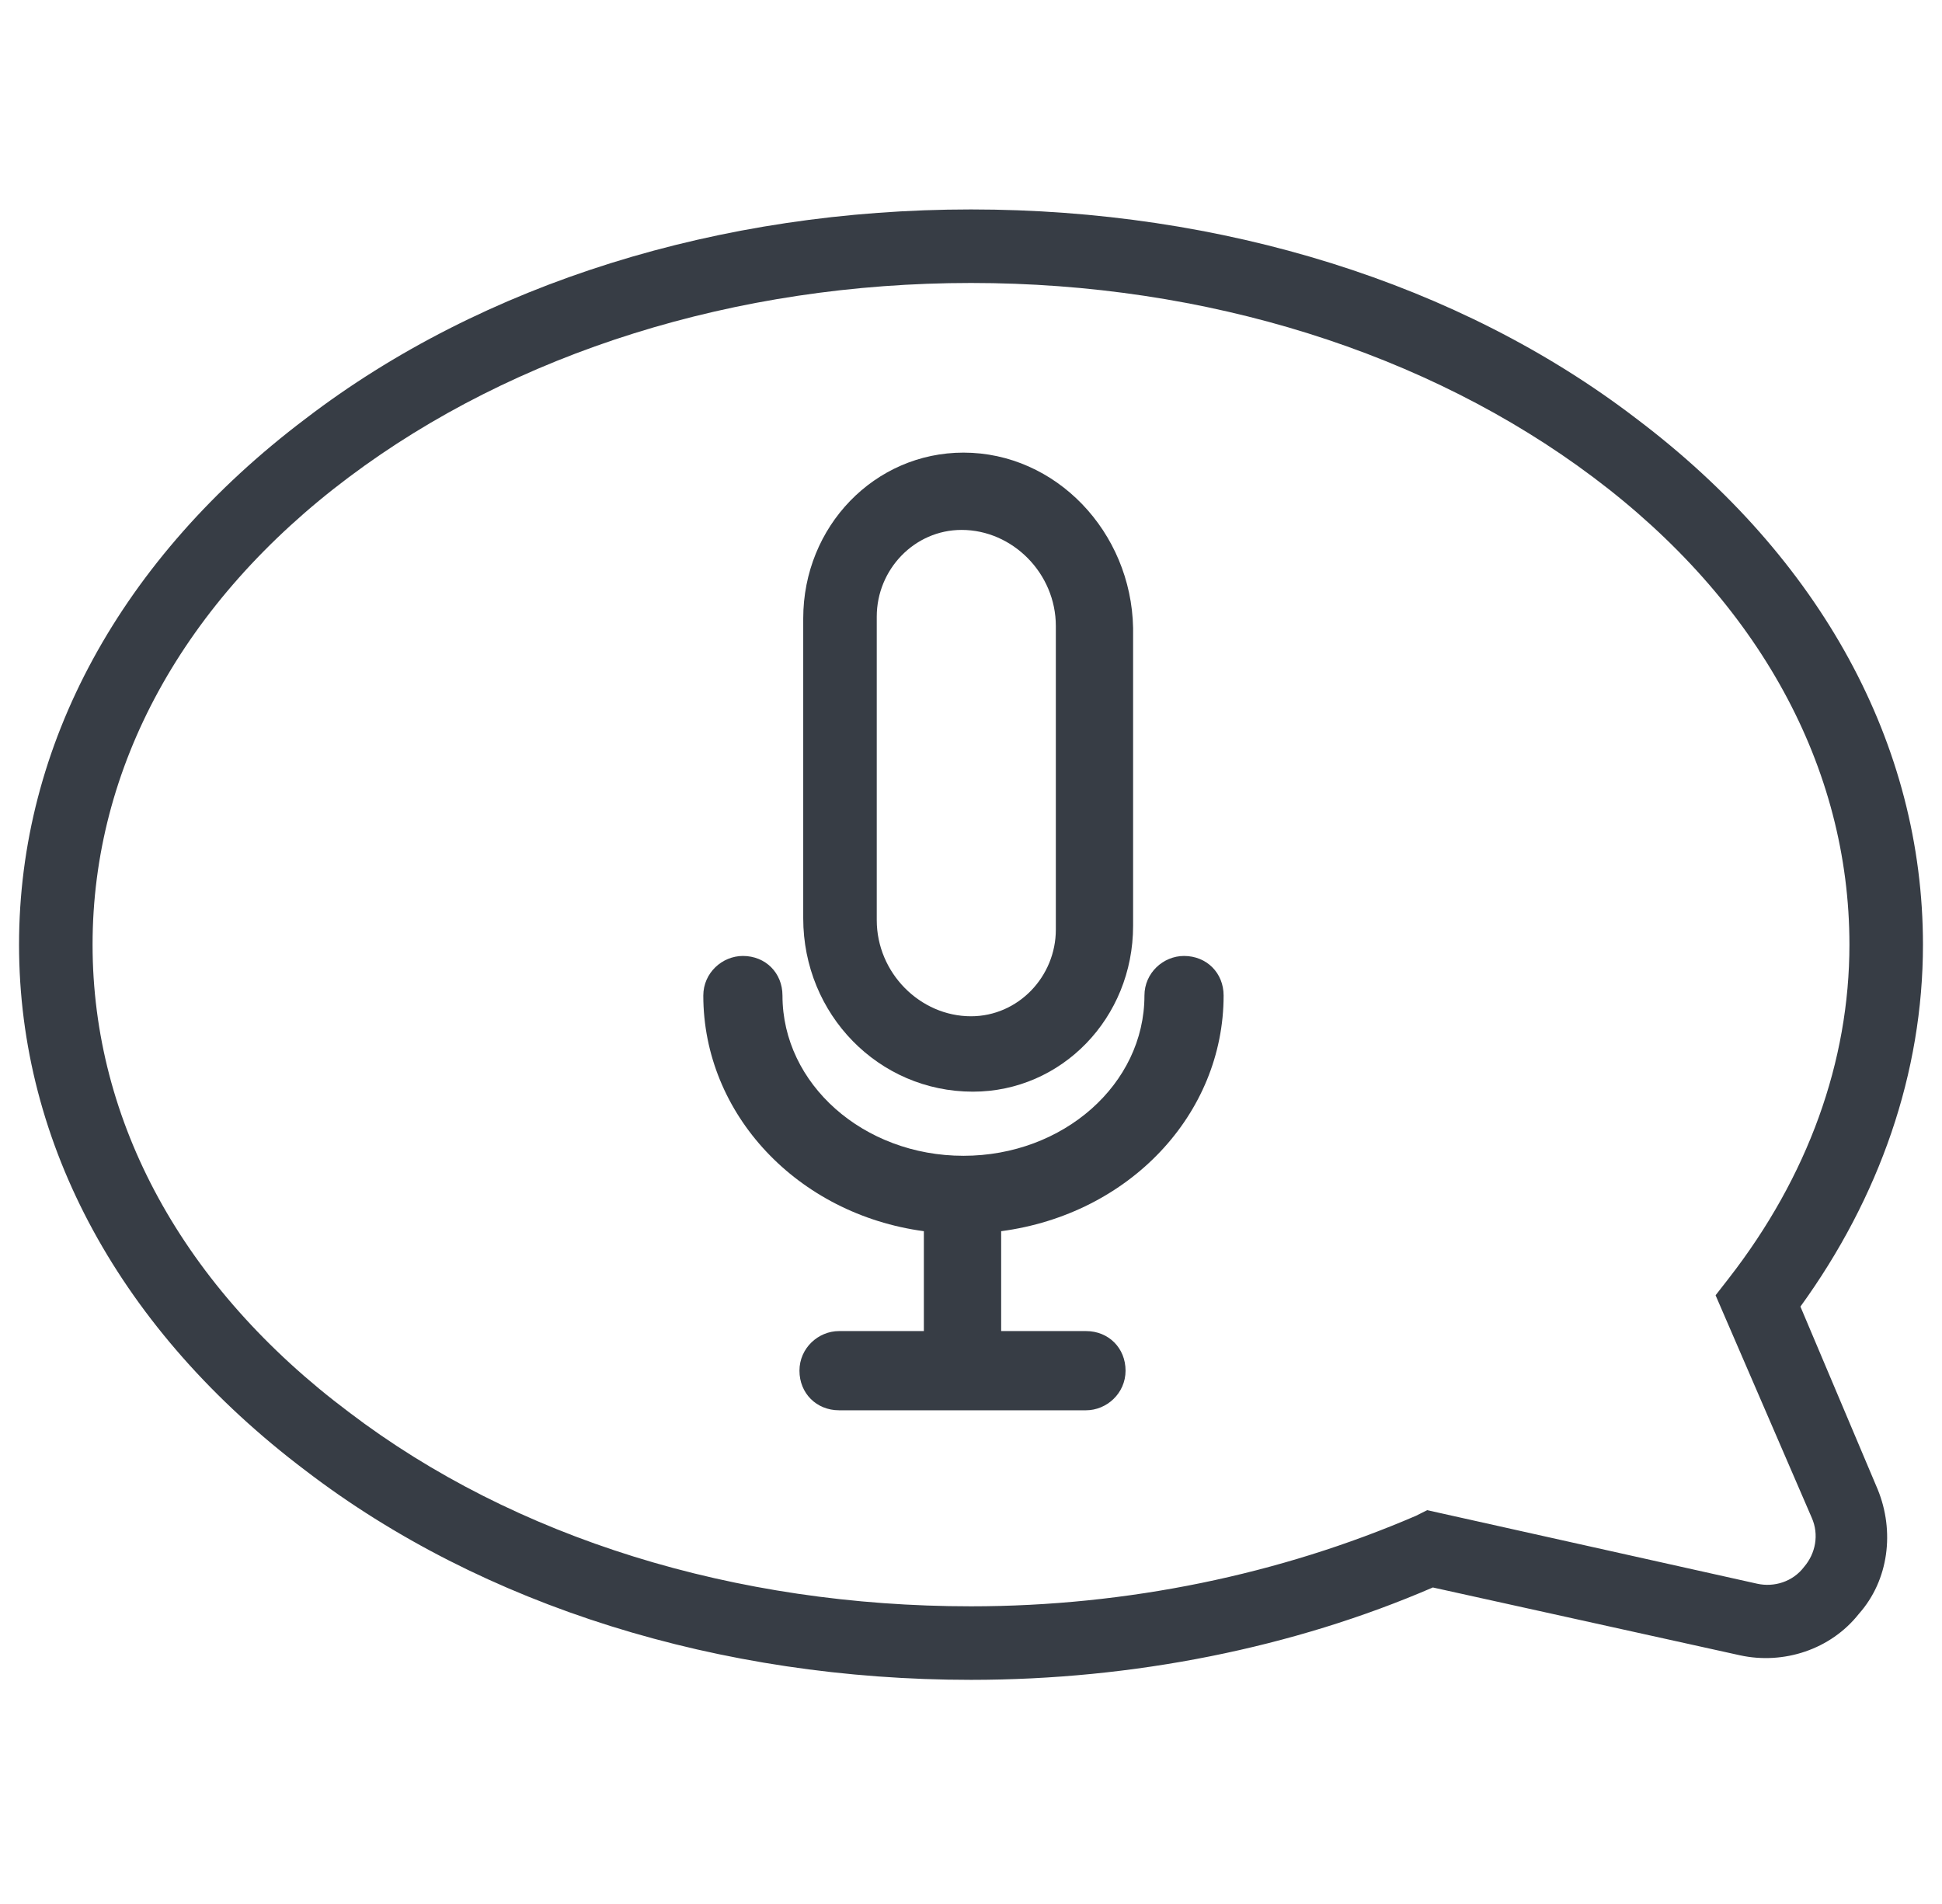<svg width="51" height="50" viewBox="0 0 51 50" fill="none" xmlns="http://www.w3.org/2000/svg">
<path fill-rule="evenodd" clip-rule="evenodd" d="M25.5 7.431C19.312 7.431 13.52 9.262 9.163 12.53C4.807 15.797 2.431 20.154 2.431 24.807C2.431 29.46 4.807 33.817 9.163 37.084C13.52 40.401 19.312 42.183 25.5 42.183C29.609 42.183 33.619 41.342 37.183 39.807L37.48 39.658L46.144 41.589C46.589 41.688 47.084 41.54 47.381 41.144C47.678 40.797 47.777 40.302 47.579 39.856L45.054 34.015L45.401 33.569C47.48 30.896 48.569 27.876 48.569 24.807C48.569 20.154 46.193 15.797 41.837 12.53C37.48 9.262 31.688 7.431 25.5 7.431ZM25.5 44.114C18.916 44.114 12.678 42.183 8.025 38.619C3.173 34.955 0.5 30.055 0.5 24.807C0.5 19.559 3.173 14.658 8.025 10.995C12.678 7.431 18.916 5.5 25.5 5.5C32.084 5.5 38.322 7.431 42.975 10.995C47.827 14.658 50.5 19.559 50.5 24.807C50.5 28.173 49.361 31.441 47.282 34.312L49.312 39.114C49.757 40.203 49.609 41.49 48.817 42.381C48.074 43.322 46.837 43.718 45.698 43.47L37.629 41.688C33.965 43.272 29.757 44.114 25.5 44.114Z" fill="#373D45"/>
<path fill-rule="evenodd" clip-rule="evenodd" d="M25.302 11.886C22.975 11.886 21.094 13.817 21.094 16.243V24.114C21.094 26.639 23.074 28.668 25.549 28.668C27.876 28.668 29.757 26.738 29.757 24.312V16.49C29.708 13.965 27.728 11.886 25.302 11.886ZM27.728 24.411C27.728 25.648 26.738 26.688 25.5 26.688C24.163 26.688 23.025 25.549 23.025 24.163V16.193C23.025 14.955 24.015 13.916 25.253 13.916C26.589 13.916 27.728 15.055 27.728 16.441V24.411Z" fill="#373D45"/>
<path fill-rule="evenodd" clip-rule="evenodd" d="M32.134 26.144C32.134 25.549 31.688 25.104 31.094 25.104C30.549 25.104 30.055 25.549 30.055 26.144C30.055 28.47 27.926 30.352 25.302 30.352C22.678 30.352 20.549 28.47 20.549 26.144C20.549 25.549 20.104 25.104 19.51 25.104C18.965 25.104 18.47 25.549 18.47 26.144C18.47 29.262 20.945 31.886 24.262 32.332V34.955H22.035C21.49 34.955 20.995 35.401 20.995 35.995C20.995 36.589 21.441 37.035 22.035 37.035H28.52C29.064 37.035 29.559 36.589 29.559 35.995C29.559 35.401 29.114 34.955 28.52 34.955H26.292V32.332C29.658 31.886 32.134 29.262 32.134 26.144Z" fill="#373D45"/>
</svg>
